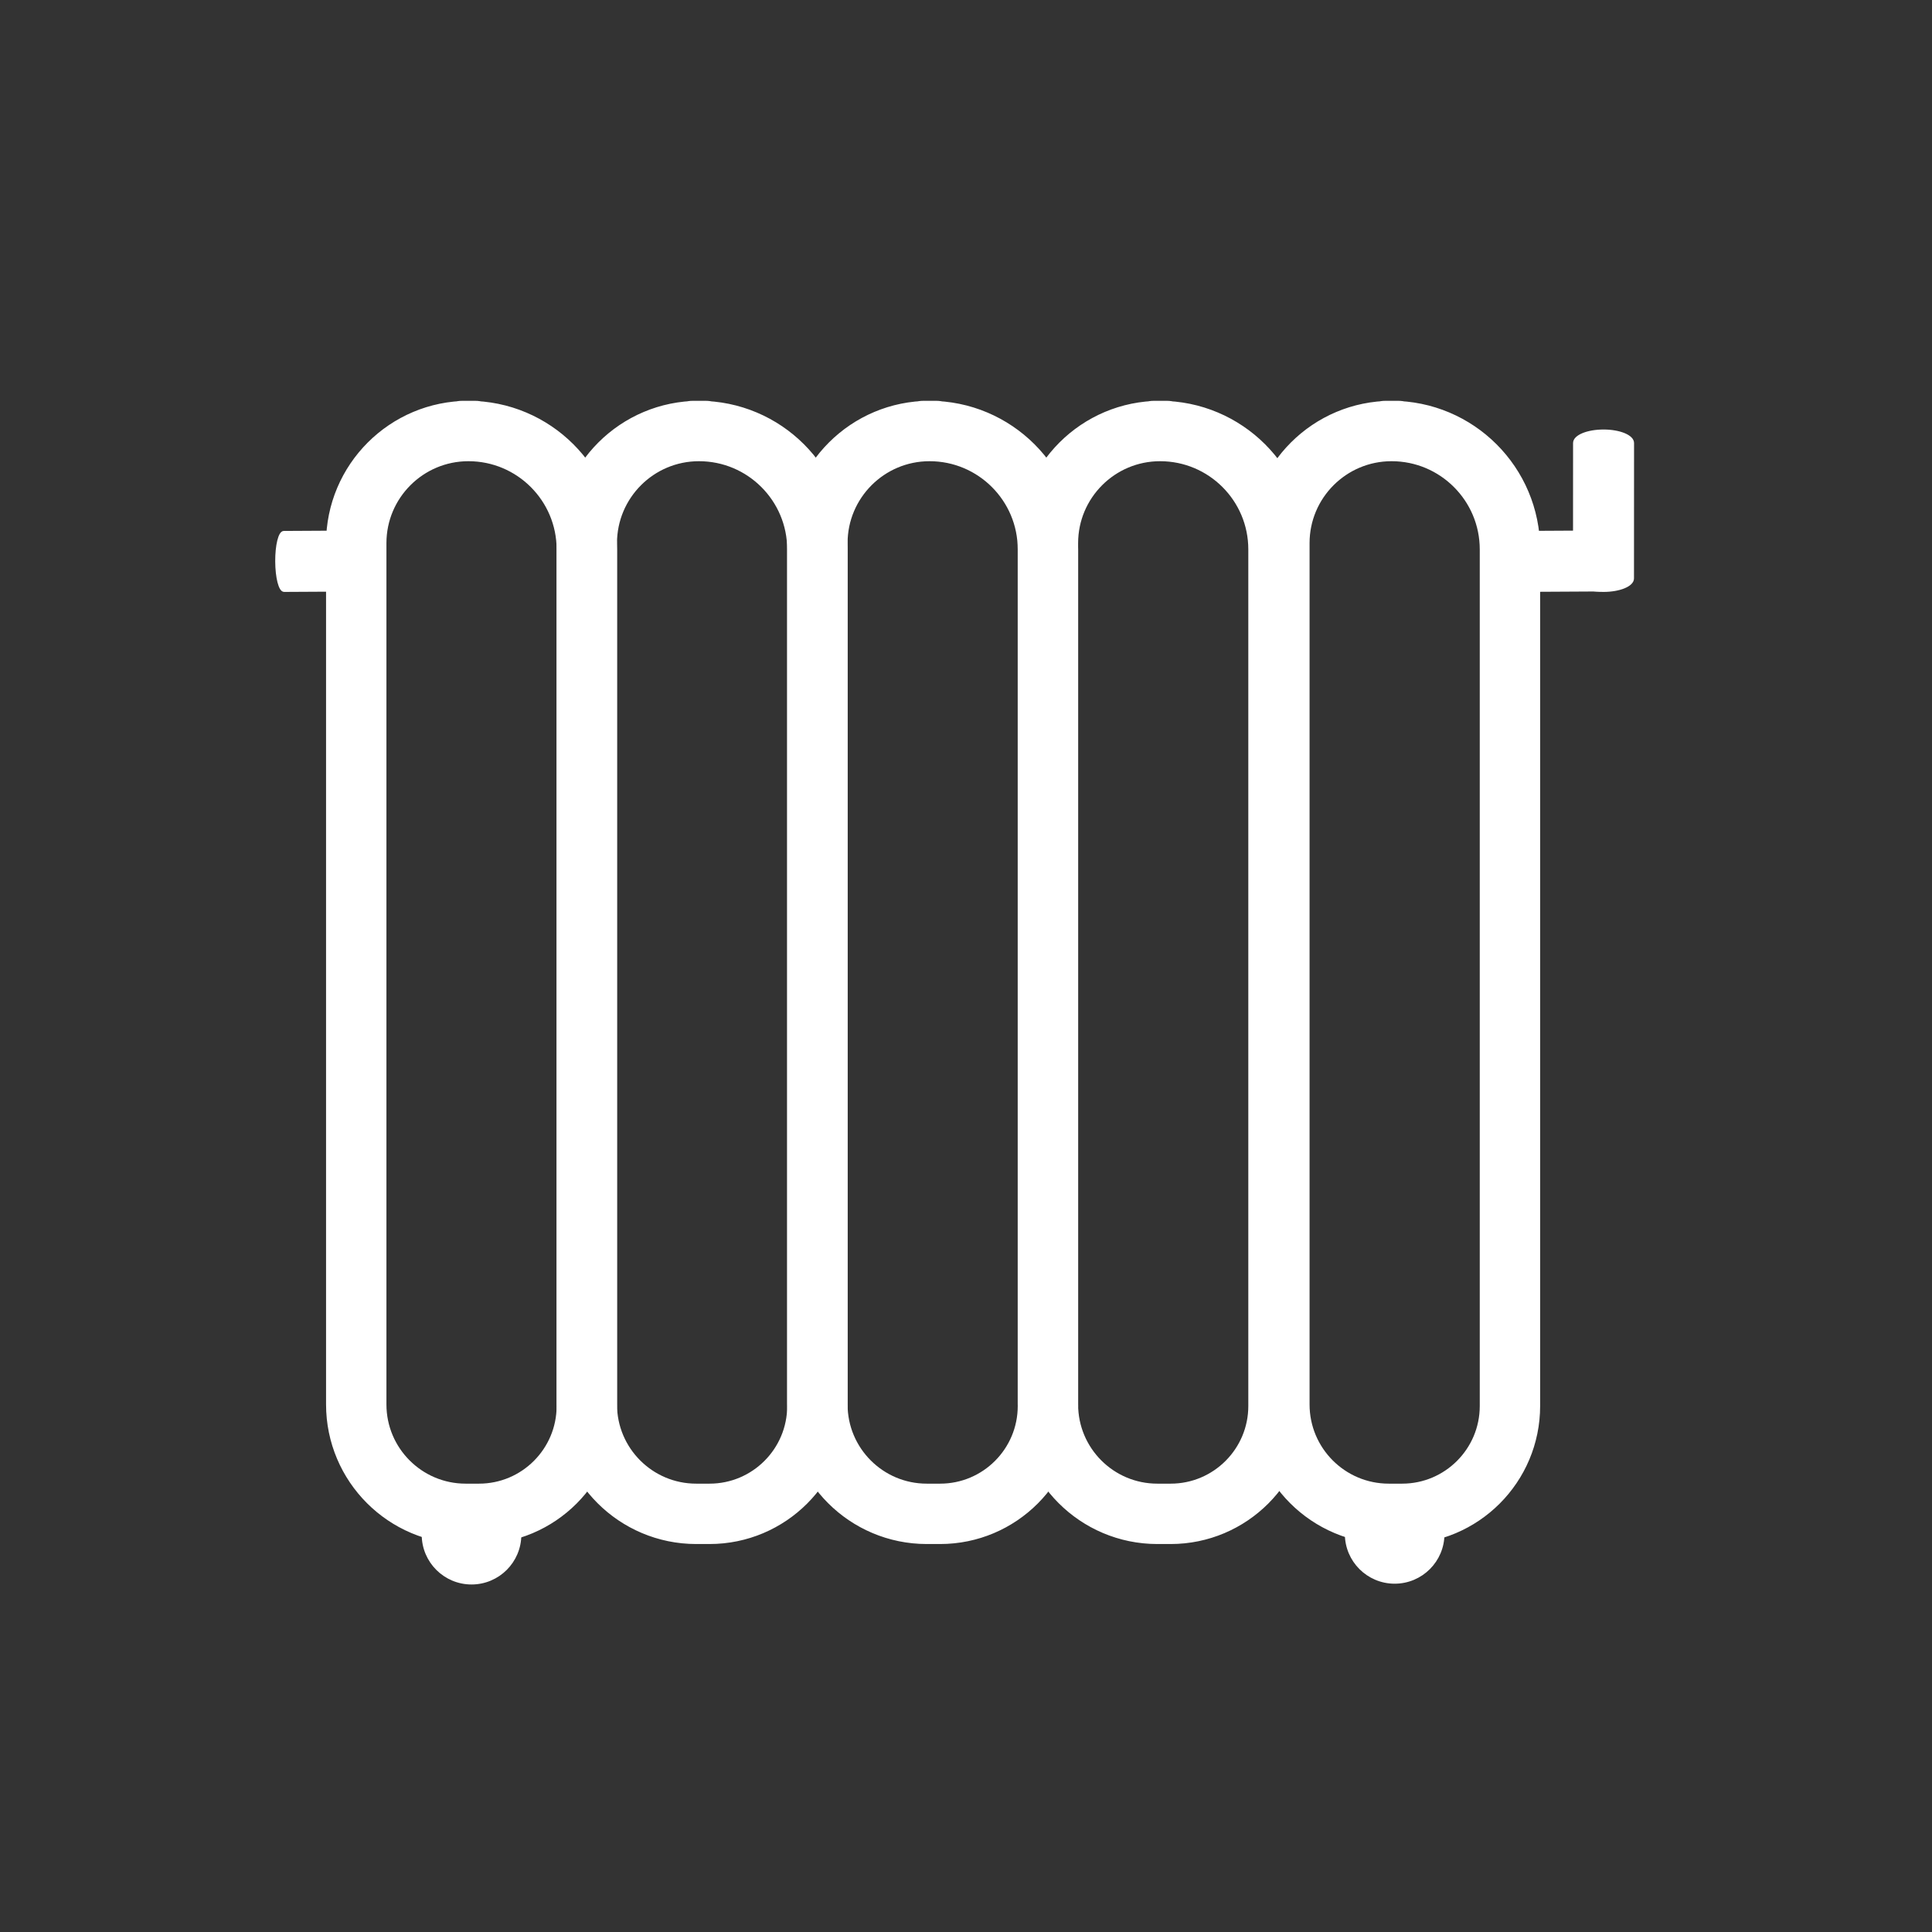 <?xml version="1.0" encoding="utf-8"?>
<!-- Generator: Adobe Illustrator 15.0.0, SVG Export Plug-In . SVG Version: 6.00 Build 0)  -->
<!DOCTYPE svg PUBLIC "-//W3C//DTD SVG 1.1//EN" "http://www.w3.org/Graphics/SVG/1.1/DTD/svg11.dtd">
<svg version="1.1" id="Layer_1" xmlns="http://www.w3.org/2000/svg" xmlns:xlink="http://www.w3.org/1999/xlink" x="0px" y="0px"
	 width="640px" height="640px" viewBox="0 0 640 640" enable-background="new 0 0 640 640" xml:space="preserve">
<rect x="0" y="0" width="640" height="640" fill="#333333" stroke="none"/>
<g>
	<g>
		<g>
			<g>
				<path id="d20tGw0s8g" fill="#FFFFFF" fill-opacity="0" stroke="#FFFFFF" stroke-miterlimit="10" d="M155.17,142.78
					c21.66,0,39.22,17.56,39.22,39.229c0,63.89,0,219.141,0,283.73c0,19.74-16,35.74-35.729,35.74c-8.131,0,3.63,0-4.4,0
					c-20.02,0-36.25-16.23-36.25-36.25c0-64.49,0-220.99,0-285.3C118.01,159.42,134.65,142.78,155.17,142.78
					C163.01,142.78,147.74,142.78,155.17,142.78z"/>
			</g>
			<g>
				<g>
					<path id="d20tGw0s8g_1_" fill="#FFFFFF" fill-opacity="0" stroke="#FFFFFF" stroke-width="20" d="M155.17,142.78
						c21.66,0,39.22,17.56,39.22,39.229c0,63.89,0,219.141,0,283.73c0,19.74-16,35.74-35.729,35.74c-8.131,0,3.63,0-4.4,0
						c-20.02,0-36.25-16.23-36.25-36.25c0-64.49,0-220.99,0-285.3C118.01,159.42,134.65,142.78,155.17,142.78
						C163.01,142.78,147.74,142.78,155.17,142.78z"/>
				</g>
			</g>
		</g>
		<g>
			<g>
				<path id="e4huAXB7VA" fill="#FFFFFF" stroke="#FFFFFF" stroke-miterlimit="10" d="M462,492.12c-8.83,0-16,7.17-16,16
					c0,8.84,7.17,16,16,16c8.84,0,16-7.16,16-16C478,499.29,470.84,492.12,462,492.12z"/>
			</g>
			<g>
				<g>
					<path id="e4huAXB7VA_1_" fill="#FFFFFF" fill-opacity="0" stroke="#FFFFFF" stroke-opacity="0" d="M462,492.12
						c-8.83,0-16,7.17-16,16c0,8.84,7.17,16,16,16c8.84,0,16-7.16,16-16C478,499.29,470.84,492.12,462,492.12z"/>
				</g>
			</g>
		</g>
		<g>
			<g>
				<path id="c4OvwHfAP" fill="#FFFFFF" stroke="#FFFFFF" stroke-miterlimit="10" d="M156.2,492.38c-8.83,0-16,7.17-16,16
					c0,8.84,7.17,16,16,16c8.84,0,16-7.16,16-16C172.2,499.55,165.04,492.38,156.2,492.38z"/>
			</g>
			<g>
				<g>
					<path id="c4OvwHfAP_1_" fill="#FFFFFF" fill-opacity="0" stroke="#FFFFFF" stroke-opacity="0" d="M156.2,492.38
						c-8.83,0-16,7.17-16,16c0,8.84,7.17,16,16,16c8.84,0,16-7.16,16-16C172.2,499.55,165.04,492.38,156.2,492.38z"/>
				</g>
			</g>
		</g>
		<g>
			<g>
				<path id="a4rR4PNbUA" fill="#FFFFFF" fill-opacity="0" stroke="#FFFFFF" stroke-miterlimit="10" d="M231.54,142.78
					c21.67,0,39.229,17.56,39.229,39.229c0,63.89,0,219.141,0,283.73c0,19.74-16,35.74-35.74,35.74c-8.119,0,3.631,0-4.39,0
					c-20.02,0-36.25-16.23-36.25-36.25c0-64.49,0-220.99,0-285.3C194.39,159.42,211.02,142.78,231.54,142.78
					C239.39,142.78,224.11,142.78,231.54,142.78z"/>
			</g>
			<g>
				<g>
					<path id="a4rR4PNbUA_1_" fill="#FFFFFF" fill-opacity="0" stroke="#FFFFFF" stroke-width="20" d="M231.54,142.78
						c21.67,0,39.229,17.56,39.229,39.229c0,63.89,0,219.141,0,283.73c0,19.74-16,35.74-35.74,35.74c-8.119,0,3.631,0-4.39,0
						c-20.02,0-36.25-16.23-36.25-36.25c0-64.49,0-220.99,0-285.3C194.39,159.42,211.02,142.78,231.54,142.78
						C239.39,142.78,224.11,142.78,231.54,142.78z"/>
				</g>
			</g>
		</g>
		<g>
			<g>
				<path id="k1RM7c8kbX" fill="#FFFFFF" fill-opacity="0" stroke="#FFFFFF" stroke-miterlimit="10" d="M384.289,142.78
					c21.671,0,39.23,17.56,39.23,39.229c0,63.89,0,219.141,0,283.73c0,19.74-16,35.74-35.73,35.74c-8.13,0,3.62,0-4.399,0
					c-20.021,0-36.25-16.23-36.25-36.25c0-64.49,0-220.99,0-285.3C347.14,159.42,363.78,142.78,384.289,142.78
					C392.14,142.78,376.86,142.78,384.289,142.78z"/>
			</g>
			<g>
				<g>
					<path id="k1RM7c8kbX_1_" fill="#FFFFFF" fill-opacity="0" stroke="#FFFFFF" stroke-width="20" d="M384.289,142.78
						c21.671,0,39.23,17.56,39.23,39.229c0,63.89,0,219.141,0,283.73c0,19.74-16,35.74-35.73,35.74c-8.13,0,3.62,0-4.399,0
						c-20.021,0-36.25-16.23-36.25-36.25c0-64.49,0-220.99,0-285.3C347.14,159.42,363.78,142.78,384.289,142.78
						C392.14,142.78,376.86,142.78,384.289,142.78z"/>
				</g>
			</g>
		</g>
		<g>
			<g>
				<path id="ccINxMtu2" fill="#FFFFFF" fill-opacity="0" stroke="#FFFFFF" stroke-miterlimit="10" d="M460.97,142.78
					c21.66,0,39.22,17.56,39.22,39.229c0,63.89,0,219.141,0,283.73c0,19.74-16,35.74-35.729,35.74c-8.131,0,3.63,0-4.4,0
					c-20.021,0-36.25-16.23-36.25-36.25c0-64.49,0-220.99,0-285.3C423.81,159.42,440.449,142.78,460.97,142.78
					C468.81,142.78,453.539,142.78,460.97,142.78z"/>
			</g>
			<g>
				<g>
					<path id="ccINxMtu2_1_" fill="#FFFFFF" fill-opacity="0" stroke="#FFFFFF" stroke-width="20" d="M460.97,142.78
						c21.66,0,39.22,17.56,39.22,39.229c0,63.89,0,219.141,0,283.73c0,19.74-16,35.74-35.729,35.74c-8.131,0,3.63,0-4.4,0
						c-20.021,0-36.25-16.23-36.25-36.25c0-64.49,0-220.99,0-285.3C423.81,159.42,440.449,142.78,460.97,142.78
						C468.81,142.78,453.539,142.78,460.97,142.78z"/>
				</g>
			</g>
		</g>
		<g>
			<g>
				<path id="aRUQ0kfN8" fill="#FFFFFF" stroke="#FFFFFF" stroke-miterlimit="10" d="M502.539,176.38
					c-1.329,0.01-2.38,4.31-2.35,9.61c0.03,5.3,1.13,9.6,2.45,9.59c2.72-0.02,24.479-0.14,27.2-0.15c1.33-0.01,2.38-4.31,2.35-9.61
					c-0.03-5.31-1.13-9.6-2.45-9.59C524.3,176.26,505.26,176.36,502.539,176.38z"/>
			</g>
			<g>
				<g>
					<path id="aRUQ0kfN8_1_" fill="#FFFFFF" fill-opacity="0" stroke="#FFFFFF" stroke-opacity="0" d="M502.539,176.38
						c-1.329,0.01-2.38,4.31-2.35,9.61c0.03,5.3,1.13,9.6,2.45,9.59c2.72-0.02,24.479-0.14,27.2-0.15c1.33-0.01,2.38-4.31,2.35-9.61
						c-0.03-5.31-1.13-9.6-2.45-9.59C524.3,176.26,505.26,176.36,502.539,176.38z"/>
				</g>
			</g>
		</g>
		<g>
			<g>
				<path id="b1C5ULPrUf" fill="#FFFFFF" stroke="#FFFFFF" stroke-miterlimit="10" d="M521.579,191.62c0,2.18,4.301,3.96,9.601,3.96
					s9.6-1.77,9.6-3.96c0.01-4.48,0.021-40.39,0.021-44.87c0-2.19-4.3-3.97-9.601-3.97c-5.3,0-9.6,1.77-9.6,3.96
					C521.6,155.71,521.59,187.13,521.579,191.62z"/>
			</g>
			<g>
				<g>
					<path id="b1C5ULPrUf_1_" fill="#FFFFFF" fill-opacity="0" stroke="#FFFFFF" stroke-opacity="0" d="M521.579,191.62
						c0,2.18,4.301,3.96,9.601,3.96s9.6-1.77,9.6-3.96c0.01-4.48,0.021-40.39,0.021-44.87c0-2.19-4.3-3.97-9.601-3.97
						c-5.3,0-9.6,1.77-9.6,3.96C521.6,155.71,521.59,187.13,521.579,191.62z"/>
				</g>
			</g>
		</g>
		<g>
			<g>
				<path id="bdxdCYYN" fill="#FFFFFF" stroke="#FFFFFF" stroke-miterlimit="10" d="M94.01,176.38c-1.32,0.01-2.37,4.31-2.34,9.61
					c0.03,5.3,1.12,9.6,2.45,9.59c2.72-0.02,24.479-0.14,27.199-0.15c1.33-0.01,2.381-4.31,2.351-9.61
					c-0.03-5.31-1.13-9.6-2.46-9.59C115.77,176.26,96.73,176.36,94.01,176.38z"/>
			</g>
			<g>
				<g>
					<path id="bdxdCYYN_1_" fill="#FFFFFF" fill-opacity="0" stroke="#FFFFFF" stroke-opacity="0" d="M94.01,176.38
						c-1.32,0.01-2.37,4.31-2.34,9.61c0.03,5.3,1.12,9.6,2.45,9.59c2.72-0.02,24.479-0.14,27.199-0.15
						c1.33-0.01,2.381-4.31,2.351-9.61c-0.03-5.31-1.13-9.6-2.46-9.59C115.77,176.26,96.73,176.36,94.01,176.38z"/>
				</g>
			</g>
		</g>
		<g>
			<g>
				<path id="a9IGxx3DH" fill="#FFFFFF" fill-opacity="0" stroke="#FFFFFF" stroke-miterlimit="10" d="M307.92,142.78
					c21.659,0,39.22,17.56,39.22,39.229c0,63.89,0,219.141,0,283.73c0,19.74-15.99,35.74-35.73,35.74c-8.13,0,3.63,0-4.399,0
					c-20.021,0-36.24-16.23-36.24-36.25c0-64.49,0-220.99,0-285.3C270.77,159.42,287.4,142.78,307.92,142.78
					C315.76,142.78,300.49,142.78,307.92,142.78z"/>
			</g>
			<g>
				<g>
					<path id="a9IGxx3DH_1_" fill="#FFFFFF" fill-opacity="0" stroke="#FFFFFF" stroke-width="20" d="M307.92,142.78
						c21.659,0,39.22,17.56,39.22,39.229c0,63.89,0,219.141,0,283.73c0,19.74-15.99,35.74-35.73,35.74c-8.13,0,3.63,0-4.399,0
						c-20.021,0-36.24-16.23-36.24-36.25c0-64.49,0-220.99,0-285.3C270.77,159.42,287.4,142.78,307.92,142.78
						C315.76,142.78,300.49,142.78,307.92,142.78z"/>
				</g>
			</g>
		</g>
	</g>
</g>
</svg>
